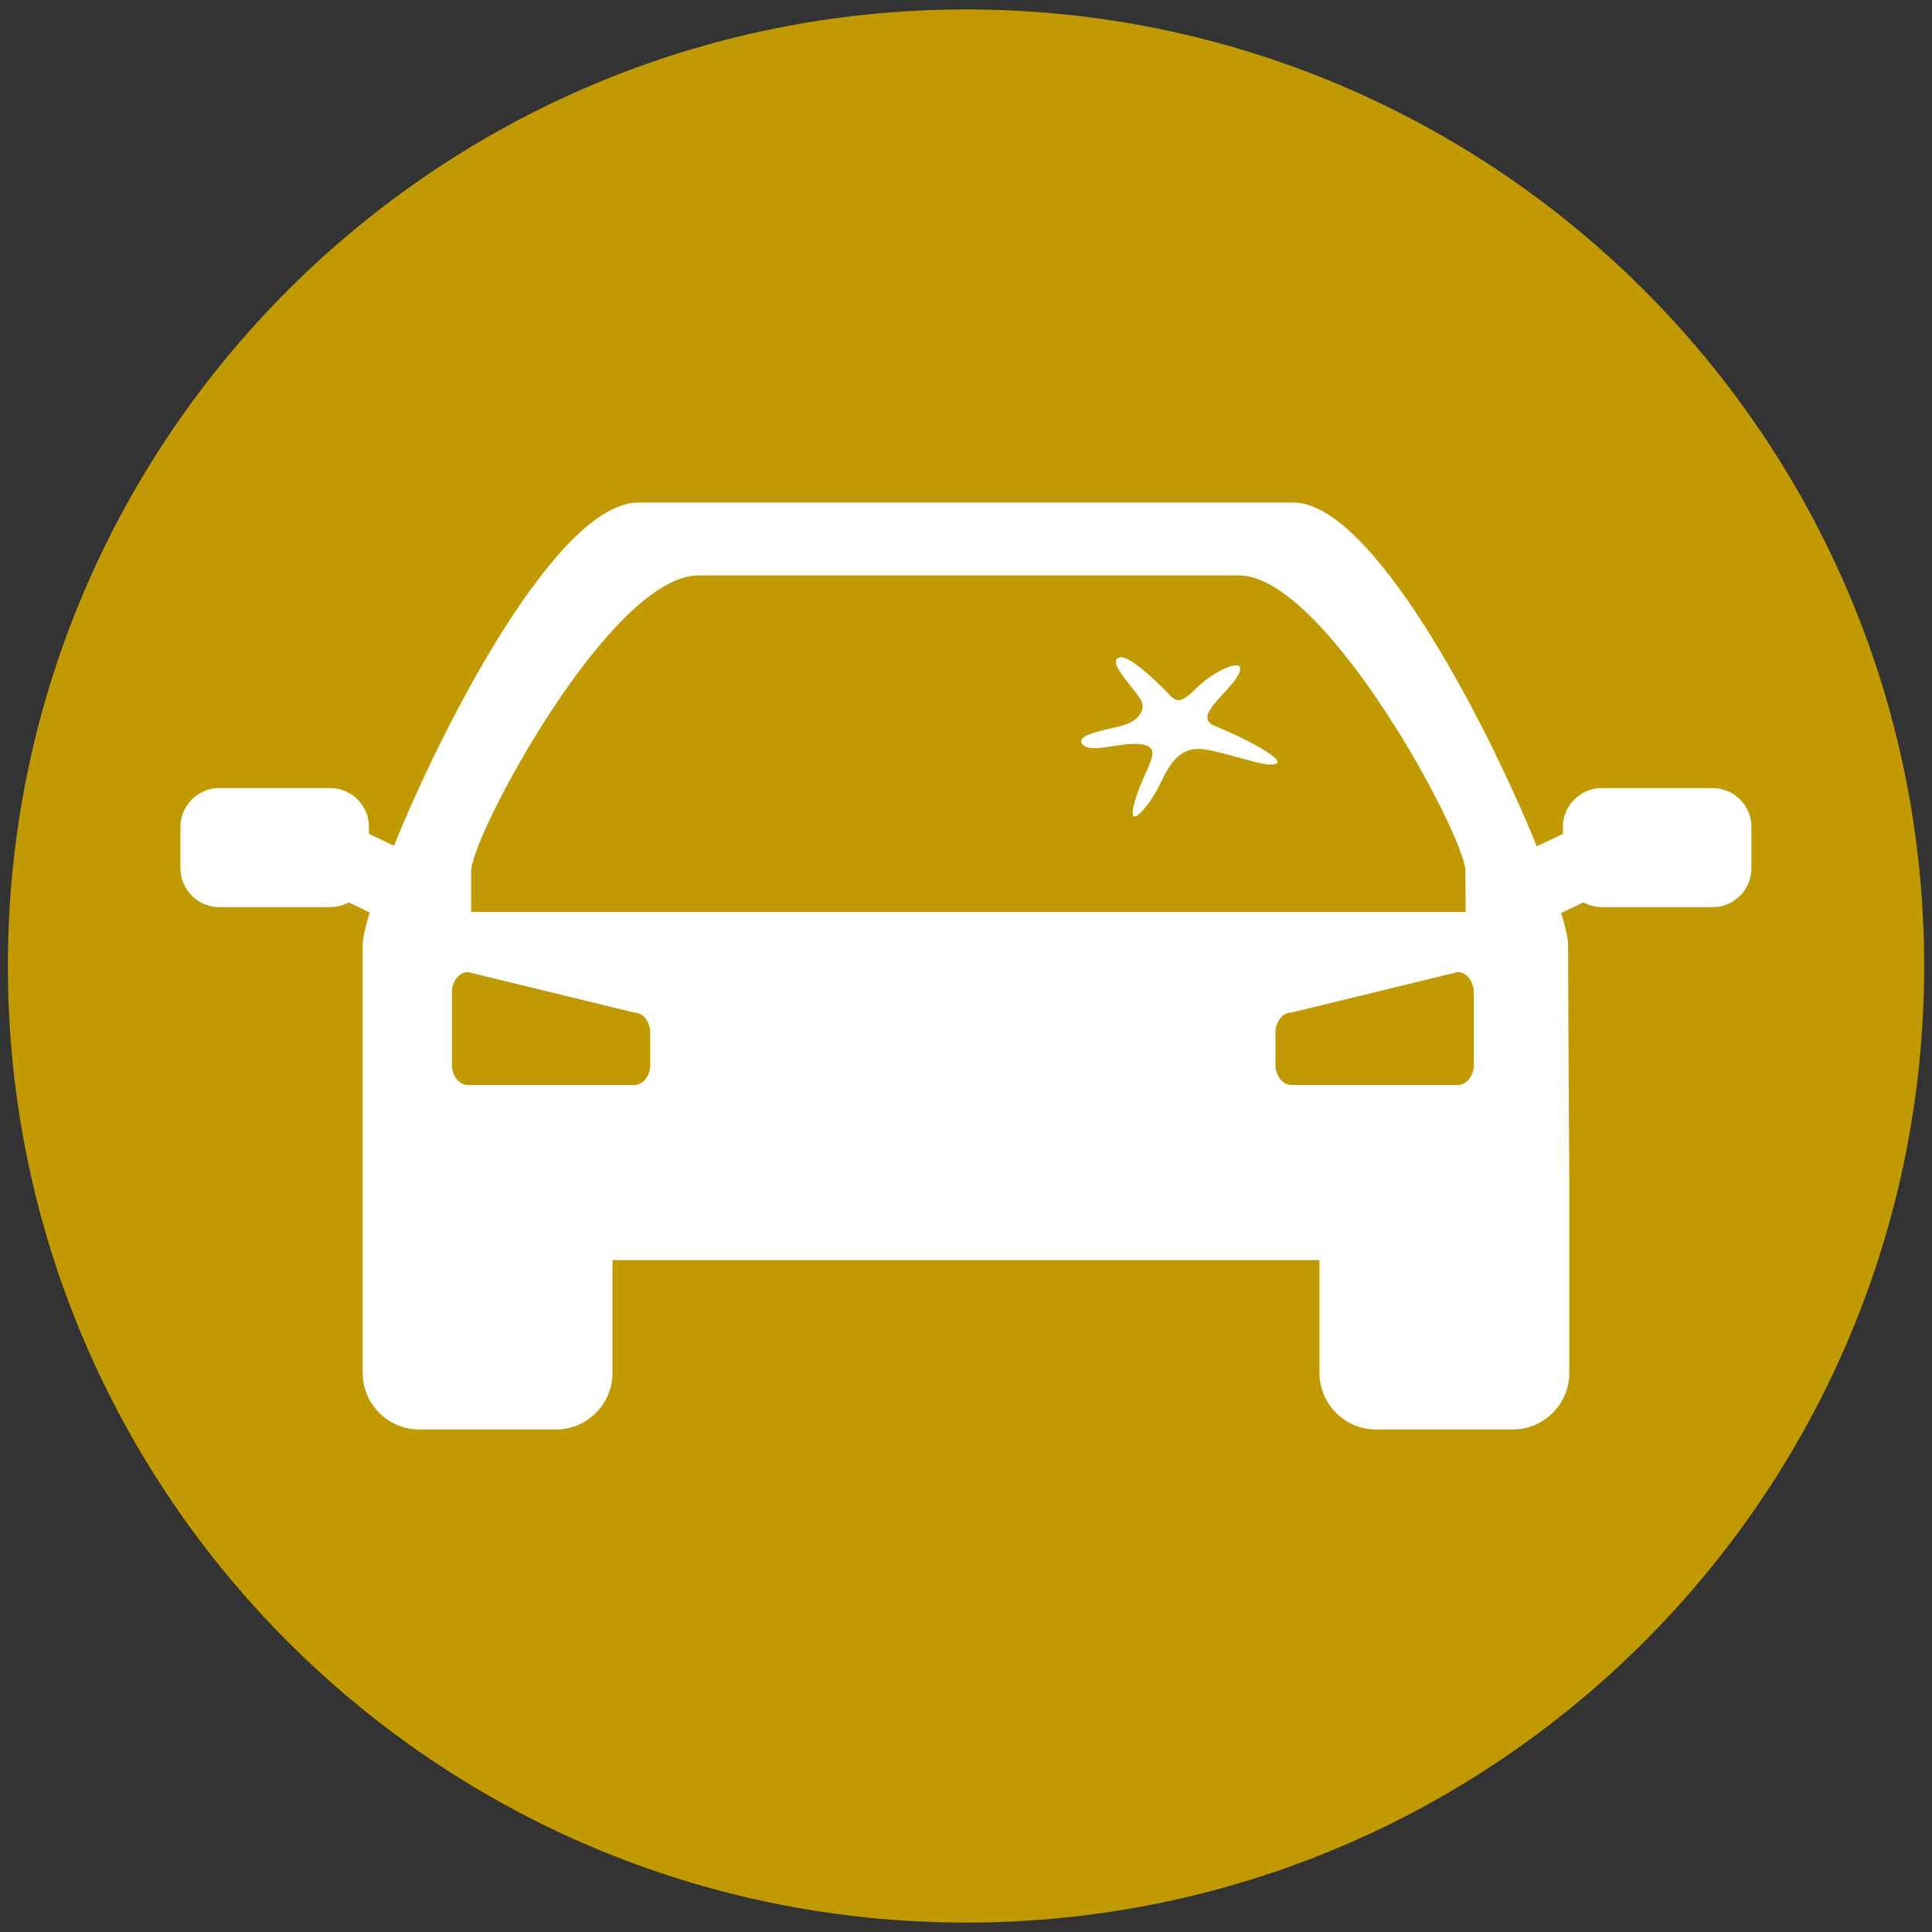 <svg xmlns="http://www.w3.org/2000/svg" width="152" height="152" viewBox="0 0 152 152" fill="none"><rect x="0" y="0" width="152" height="152" fill="#333333" stroke="none"/><circle cx="76" cy="76" r="74" fill="white"></circle><path d="M76.001 0.743C117.633 0.743 151.384 34.438 151.384 76.001C151.384 117.564 117.633 151.26 76.001 151.26C34.369 151.26 0.619 117.567 0.619 76.001C0.619 34.435 34.367 0.743 76.001 0.743ZM50.226 39.538C44.029 39.539 35.228 56.126 30.996 66.54L29.028 65.602V65.05C29.028 63.373 27.655 61.999 25.973 61.999H17.253C15.574 61.999 14.197 63.373 14.197 65.05V68.315C14.197 69.992 15.574 71.367 17.253 71.367H25.973C26.499 71.367 26.997 71.233 27.431 70.995L29.087 71.785C28.729 72.959 28.534 73.843 28.534 74.337V108.022C28.534 110.466 30.537 112.465 32.984 112.465H43.738C46.186 112.465 48.188 110.466 48.188 108.022V99.137H103.809V108.022C103.809 110.466 105.811 112.465 108.259 112.465H119.013C121.46 112.465 123.463 110.466 123.463 108.022V92.846C123.463 92.786 123.37 78.4 123.37 74.337C123.37 73.849 123.174 72.977 122.825 71.826L124.566 70.995C125 71.23 125.498 71.367 126.024 71.367H134.744L134.738 71.37C136.418 71.37 137.794 69.995 137.794 68.318V65.053C137.794 63.376 136.418 62.002 134.738 62.002H126.019C124.339 62.002 122.962 63.376 122.962 65.053V65.605L120.907 66.584C116.667 56.17 107.836 39.538 101.765 39.538H50.226ZM49.892 79.66C50.587 79.66 51.157 80.378 51.157 81.252V83.772C51.157 84.649 50.587 85.363 49.892 85.363H36.82C36.125 85.363 35.554 84.646 35.554 83.772V78.07C35.554 77.193 36.125 76.478 36.82 76.478L49.892 79.66ZM114.682 76.478C115.377 76.478 115.948 77.196 115.948 78.07V83.772C115.948 84.649 115.377 85.363 114.682 85.363H101.61C100.915 85.363 100.345 84.646 100.345 83.772V81.252C100.345 80.375 100.915 79.66 101.61 79.66L114.682 76.478ZM97.475 45.27C104.279 45.27 115.29 65.806 115.29 68.528H115.293C115.293 69.231 115.296 70.399 115.305 71.744H37.067V68.528C37.067 65.809 48.002 45.271 54.961 45.27H97.475ZM91.697 54.342C90.955 53.6 88.731 51.381 87.989 51.75C87.248 52.122 88.732 53.602 89.657 54.898C90.265 55.749 89.657 56.748 88.173 57.117C86.691 57.489 84.465 57.859 85.207 58.6C85.949 59.34 88.543 58.231 90.027 58.6C91.508 58.972 90.027 60.45 89.285 63.042C88.543 65.634 90.397 63.414 91.139 61.932C91.881 60.453 92.623 58.602 94.847 58.971C97.07 59.34 99.667 60.45 100.409 60.081L100.412 60.078C101.153 59.709 97.445 57.858 95.592 57.117C93.738 56.379 96.704 54.528 97.446 53.046C98.185 51.565 95.592 52.675 94.107 54.156C92.626 55.638 92.439 55.083 91.697 54.342Z" fill="#C09A00"></path></svg>